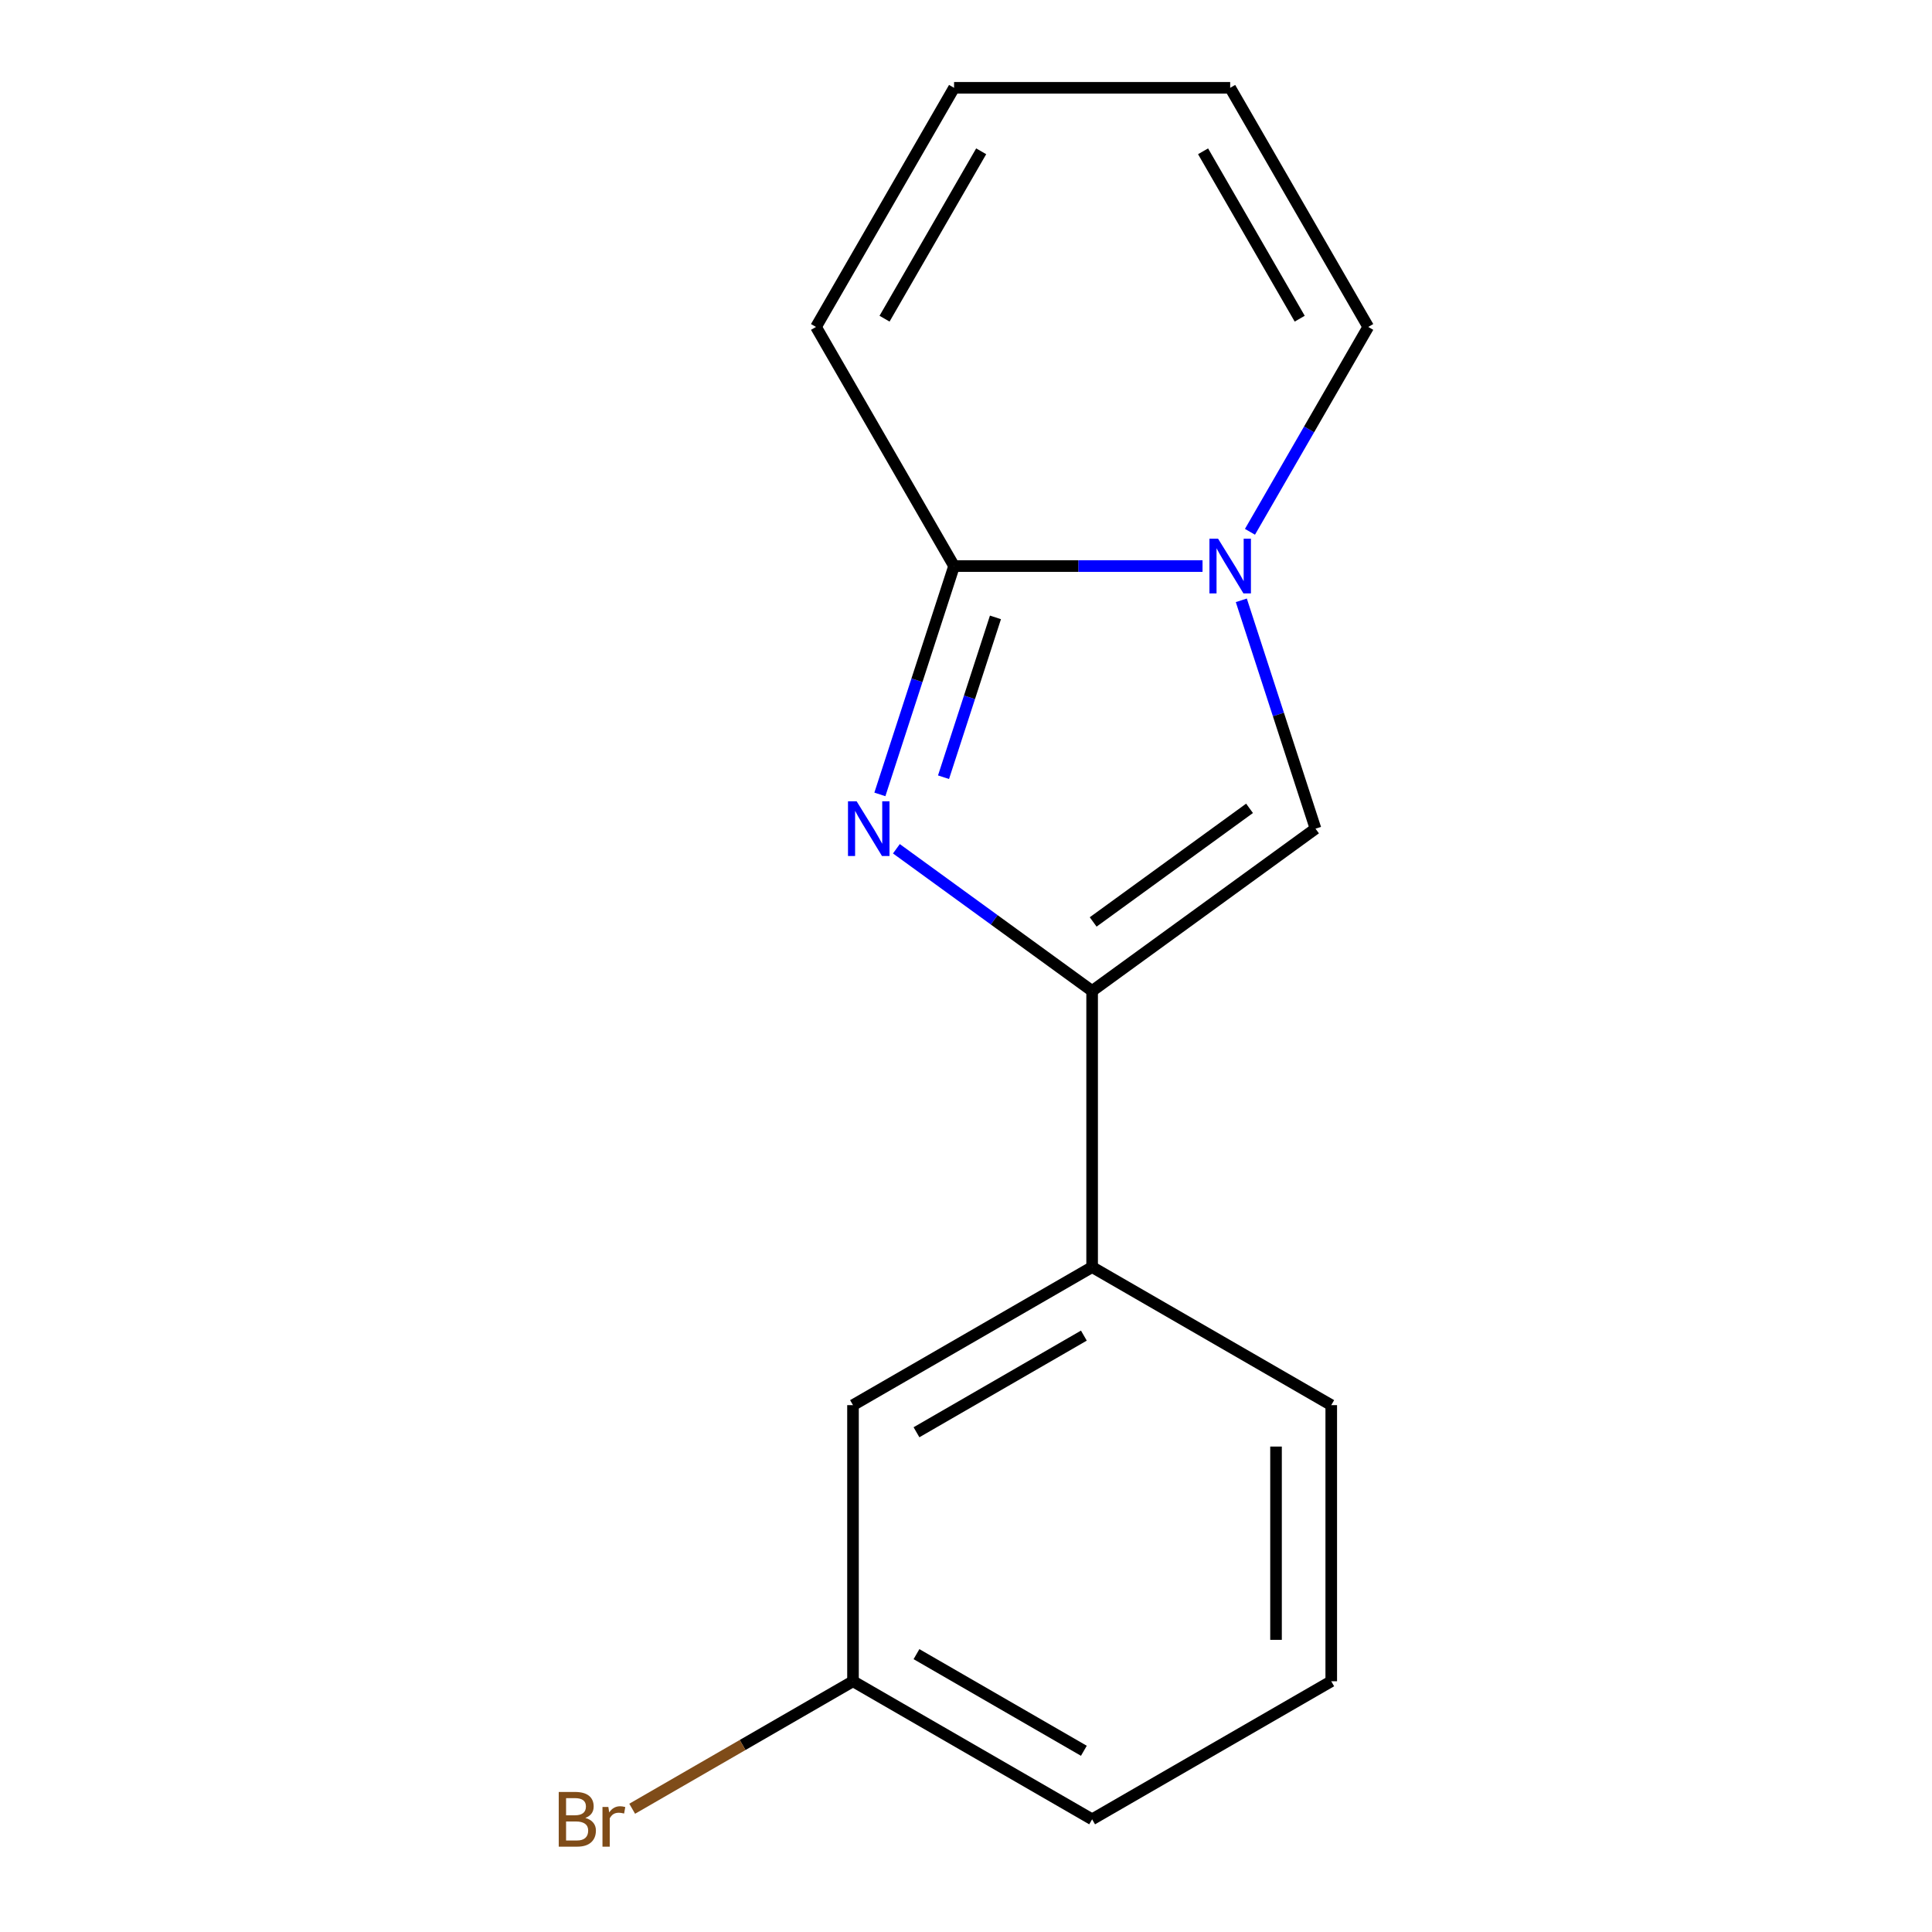 <?xml version='1.0' encoding='iso-8859-1'?>
<svg version='1.1' baseProfile='full'
              xmlns='http://www.w3.org/2000/svg'
                      xmlns:rdkit='http://www.rdkit.org/xml'
                      xmlns:xlink='http://www.w3.org/1999/xlink'
                  xml:space='preserve'
width='1000px' height='1000px' viewBox='0 0 1000 1000'>
<!-- END OF HEADER -->
<rect style='opacity:1.0;fill:#FFFFFF;stroke:none' width='1000' height='1000' x='0' y='0'> </rect>
<path class='bond-0' d='M 463.972,439.317 L 514.627,476.12' style='fill:none;fill-rule:evenodd;stroke:#0000FF;stroke-width:6px;stroke-linecap:butt;stroke-linejoin:miter;stroke-opacity:1' />
<path class='bond-0' d='M 514.627,476.12 L 565.282,512.923' style='fill:none;fill-rule:evenodd;stroke:#000000;stroke-width:6px;stroke-linecap:butt;stroke-linejoin:miter;stroke-opacity:1' />
<path class='bond-2' d='M 455.421,411.185 L 474.622,352.09' style='fill:none;fill-rule:evenodd;stroke:#0000FF;stroke-width:6px;stroke-linecap:butt;stroke-linejoin:miter;stroke-opacity:1' />
<path class='bond-2' d='M 474.622,352.09 L 493.823,292.995' style='fill:none;fill-rule:evenodd;stroke:#000000;stroke-width:6px;stroke-linecap:butt;stroke-linejoin:miter;stroke-opacity:1' />
<path class='bond-2' d='M 488.366,402.289 L 501.806,360.923' style='fill:none;fill-rule:evenodd;stroke:#0000FF;stroke-width:6px;stroke-linecap:butt;stroke-linejoin:miter;stroke-opacity:1' />
<path class='bond-2' d='M 501.806,360.923 L 515.247,319.556' style='fill:none;fill-rule:evenodd;stroke:#000000;stroke-width:6px;stroke-linecap:butt;stroke-linejoin:miter;stroke-opacity:1' />
<path class='bond-3' d='M 565.282,512.923 L 680.904,428.918' style='fill:none;fill-rule:evenodd;stroke:#000000;stroke-width:6px;stroke-linecap:butt;stroke-linejoin:miter;stroke-opacity:1' />
<path class='bond-3' d='M 565.824,477.197 L 646.76,418.394' style='fill:none;fill-rule:evenodd;stroke:#000000;stroke-width:6px;stroke-linecap:butt;stroke-linejoin:miter;stroke-opacity:1' />
<path class='bond-4' d='M 565.282,512.923 L 565.282,655.84' style='fill:none;fill-rule:evenodd;stroke:#000000;stroke-width:6px;stroke-linecap:butt;stroke-linejoin:miter;stroke-opacity:1' />
<path class='bond-1' d='M 622.427,292.995 L 558.125,292.995' style='fill:none;fill-rule:evenodd;stroke:#0000FF;stroke-width:6px;stroke-linecap:butt;stroke-linejoin:miter;stroke-opacity:1' />
<path class='bond-1' d='M 558.125,292.995 L 493.823,292.995' style='fill:none;fill-rule:evenodd;stroke:#000000;stroke-width:6px;stroke-linecap:butt;stroke-linejoin:miter;stroke-opacity:1' />
<path class='bond-5' d='M 646.979,275.262 L 677.589,222.243' style='fill:none;fill-rule:evenodd;stroke:#0000FF;stroke-width:6px;stroke-linecap:butt;stroke-linejoin:miter;stroke-opacity:1' />
<path class='bond-5' d='M 677.589,222.243 L 708.199,169.225' style='fill:none;fill-rule:evenodd;stroke:#000000;stroke-width:6px;stroke-linecap:butt;stroke-linejoin:miter;stroke-opacity:1' />
<path class='bond-15' d='M 642.502,310.728 L 661.703,369.823' style='fill:none;fill-rule:evenodd;stroke:#0000FF;stroke-width:6px;stroke-linecap:butt;stroke-linejoin:miter;stroke-opacity:1' />
<path class='bond-15' d='M 661.703,369.823 L 680.904,428.918' style='fill:none;fill-rule:evenodd;stroke:#000000;stroke-width:6px;stroke-linecap:butt;stroke-linejoin:miter;stroke-opacity:1' />
<path class='bond-6' d='M 493.823,292.995 L 422.364,169.225' style='fill:none;fill-rule:evenodd;stroke:#000000;stroke-width:6px;stroke-linecap:butt;stroke-linejoin:miter;stroke-opacity:1' />
<path class='bond-7' d='M 565.282,655.84 L 441.511,727.299' style='fill:none;fill-rule:evenodd;stroke:#000000;stroke-width:6px;stroke-linecap:butt;stroke-linejoin:miter;stroke-opacity:1' />
<path class='bond-7' d='M 561.008,691.313 L 474.369,741.334' style='fill:none;fill-rule:evenodd;stroke:#000000;stroke-width:6px;stroke-linecap:butt;stroke-linejoin:miter;stroke-opacity:1' />
<path class='bond-12' d='M 565.282,655.84 L 689.052,727.299' style='fill:none;fill-rule:evenodd;stroke:#000000;stroke-width:6px;stroke-linecap:butt;stroke-linejoin:miter;stroke-opacity:1' />
<path class='bond-16' d='M 708.199,169.225 L 636.74,45.455' style='fill:none;fill-rule:evenodd;stroke:#000000;stroke-width:6px;stroke-linecap:butt;stroke-linejoin:miter;stroke-opacity:1' />
<path class='bond-16' d='M 672.726,164.951 L 622.705,78.312' style='fill:none;fill-rule:evenodd;stroke:#000000;stroke-width:6px;stroke-linecap:butt;stroke-linejoin:miter;stroke-opacity:1' />
<path class='bond-9' d='M 422.364,169.225 L 493.823,45.455' style='fill:none;fill-rule:evenodd;stroke:#000000;stroke-width:6px;stroke-linecap:butt;stroke-linejoin:miter;stroke-opacity:1' />
<path class='bond-9' d='M 457.837,164.951 L 507.858,78.312' style='fill:none;fill-rule:evenodd;stroke:#000000;stroke-width:6px;stroke-linecap:butt;stroke-linejoin:miter;stroke-opacity:1' />
<path class='bond-10' d='M 441.511,727.299 L 441.511,870.216' style='fill:none;fill-rule:evenodd;stroke:#000000;stroke-width:6px;stroke-linecap:butt;stroke-linejoin:miter;stroke-opacity:1' />
<path class='bond-8' d='M 636.74,45.455 L 493.823,45.455' style='fill:none;fill-rule:evenodd;stroke:#000000;stroke-width:6px;stroke-linecap:butt;stroke-linejoin:miter;stroke-opacity:1' />
<path class='bond-11' d='M 441.511,870.216 L 384.363,903.211' style='fill:none;fill-rule:evenodd;stroke:#000000;stroke-width:6px;stroke-linecap:butt;stroke-linejoin:miter;stroke-opacity:1' />
<path class='bond-11' d='M 384.363,903.211 L 327.214,936.206' style='fill:none;fill-rule:evenodd;stroke:#7F4C19;stroke-width:6px;stroke-linecap:butt;stroke-linejoin:miter;stroke-opacity:1' />
<path class='bond-17' d='M 441.511,870.216 L 565.282,941.675' style='fill:none;fill-rule:evenodd;stroke:#000000;stroke-width:6px;stroke-linecap:butt;stroke-linejoin:miter;stroke-opacity:1' />
<path class='bond-17' d='M 474.369,856.181 L 561.008,906.202' style='fill:none;fill-rule:evenodd;stroke:#000000;stroke-width:6px;stroke-linecap:butt;stroke-linejoin:miter;stroke-opacity:1' />
<path class='bond-13' d='M 689.052,727.299 L 689.052,870.216' style='fill:none;fill-rule:evenodd;stroke:#000000;stroke-width:6px;stroke-linecap:butt;stroke-linejoin:miter;stroke-opacity:1' />
<path class='bond-13' d='M 660.468,748.737 L 660.468,848.779' style='fill:none;fill-rule:evenodd;stroke:#000000;stroke-width:6px;stroke-linecap:butt;stroke-linejoin:miter;stroke-opacity:1' />
<path class='bond-14' d='M 689.052,870.216 L 565.282,941.675' style='fill:none;fill-rule:evenodd;stroke:#000000;stroke-width:6px;stroke-linecap:butt;stroke-linejoin:miter;stroke-opacity:1' />
<path  class='atom-0' d='M 443.399 414.758
L 452.679 429.758
Q 453.599 431.238, 455.079 433.918
Q 456.559 436.598, 456.639 436.758
L 456.639 414.758
L 460.399 414.758
L 460.399 443.078
L 456.519 443.078
L 446.559 426.678
Q 445.399 424.758, 444.159 422.558
Q 442.959 420.358, 442.599 419.678
L 442.599 443.078
L 438.919 443.078
L 438.919 414.758
L 443.399 414.758
' fill='#0000FF'/>
<path  class='atom-2' d='M 630.48 278.835
L 639.76 293.835
Q 640.68 295.315, 642.16 297.995
Q 643.64 300.675, 643.72 300.835
L 643.72 278.835
L 647.48 278.835
L 647.48 307.155
L 643.6 307.155
L 633.64 290.755
Q 632.48 288.835, 631.24 286.635
Q 630.04 284.435, 629.68 283.755
L 629.68 307.155
L 626 307.155
L 626 278.835
L 630.48 278.835
' fill='#0000FF'/>
<path  class='atom-12' d='M 302.961 940.955
Q 305.681 941.715, 307.041 943.395
Q 308.441 945.035, 308.441 947.475
Q 308.441 951.395, 305.921 953.635
Q 303.441 955.835, 298.721 955.835
L 289.201 955.835
L 289.201 927.515
L 297.561 927.515
Q 302.401 927.515, 304.841 929.475
Q 307.281 931.435, 307.281 935.035
Q 307.281 939.315, 302.961 940.955
M 293.001 930.715
L 293.001 939.595
L 297.561 939.595
Q 300.361 939.595, 301.801 938.475
Q 303.281 937.315, 303.281 935.035
Q 303.281 930.715, 297.561 930.715
L 293.001 930.715
M 298.721 952.635
Q 301.481 952.635, 302.961 951.315
Q 304.441 949.995, 304.441 947.475
Q 304.441 945.155, 302.801 943.995
Q 301.201 942.795, 298.121 942.795
L 293.001 942.795
L 293.001 952.635
L 298.721 952.635
' fill='#7F4C19'/>
<path  class='atom-12' d='M 314.881 935.275
L 315.321 938.115
Q 317.481 934.915, 321.001 934.915
Q 322.121 934.915, 323.641 935.315
L 323.041 938.675
Q 321.321 938.275, 320.361 938.275
Q 318.681 938.275, 317.561 938.955
Q 316.481 939.595, 315.601 941.155
L 315.601 955.835
L 311.841 955.835
L 311.841 935.275
L 314.881 935.275
' fill='#7F4C19'/>
</svg>
